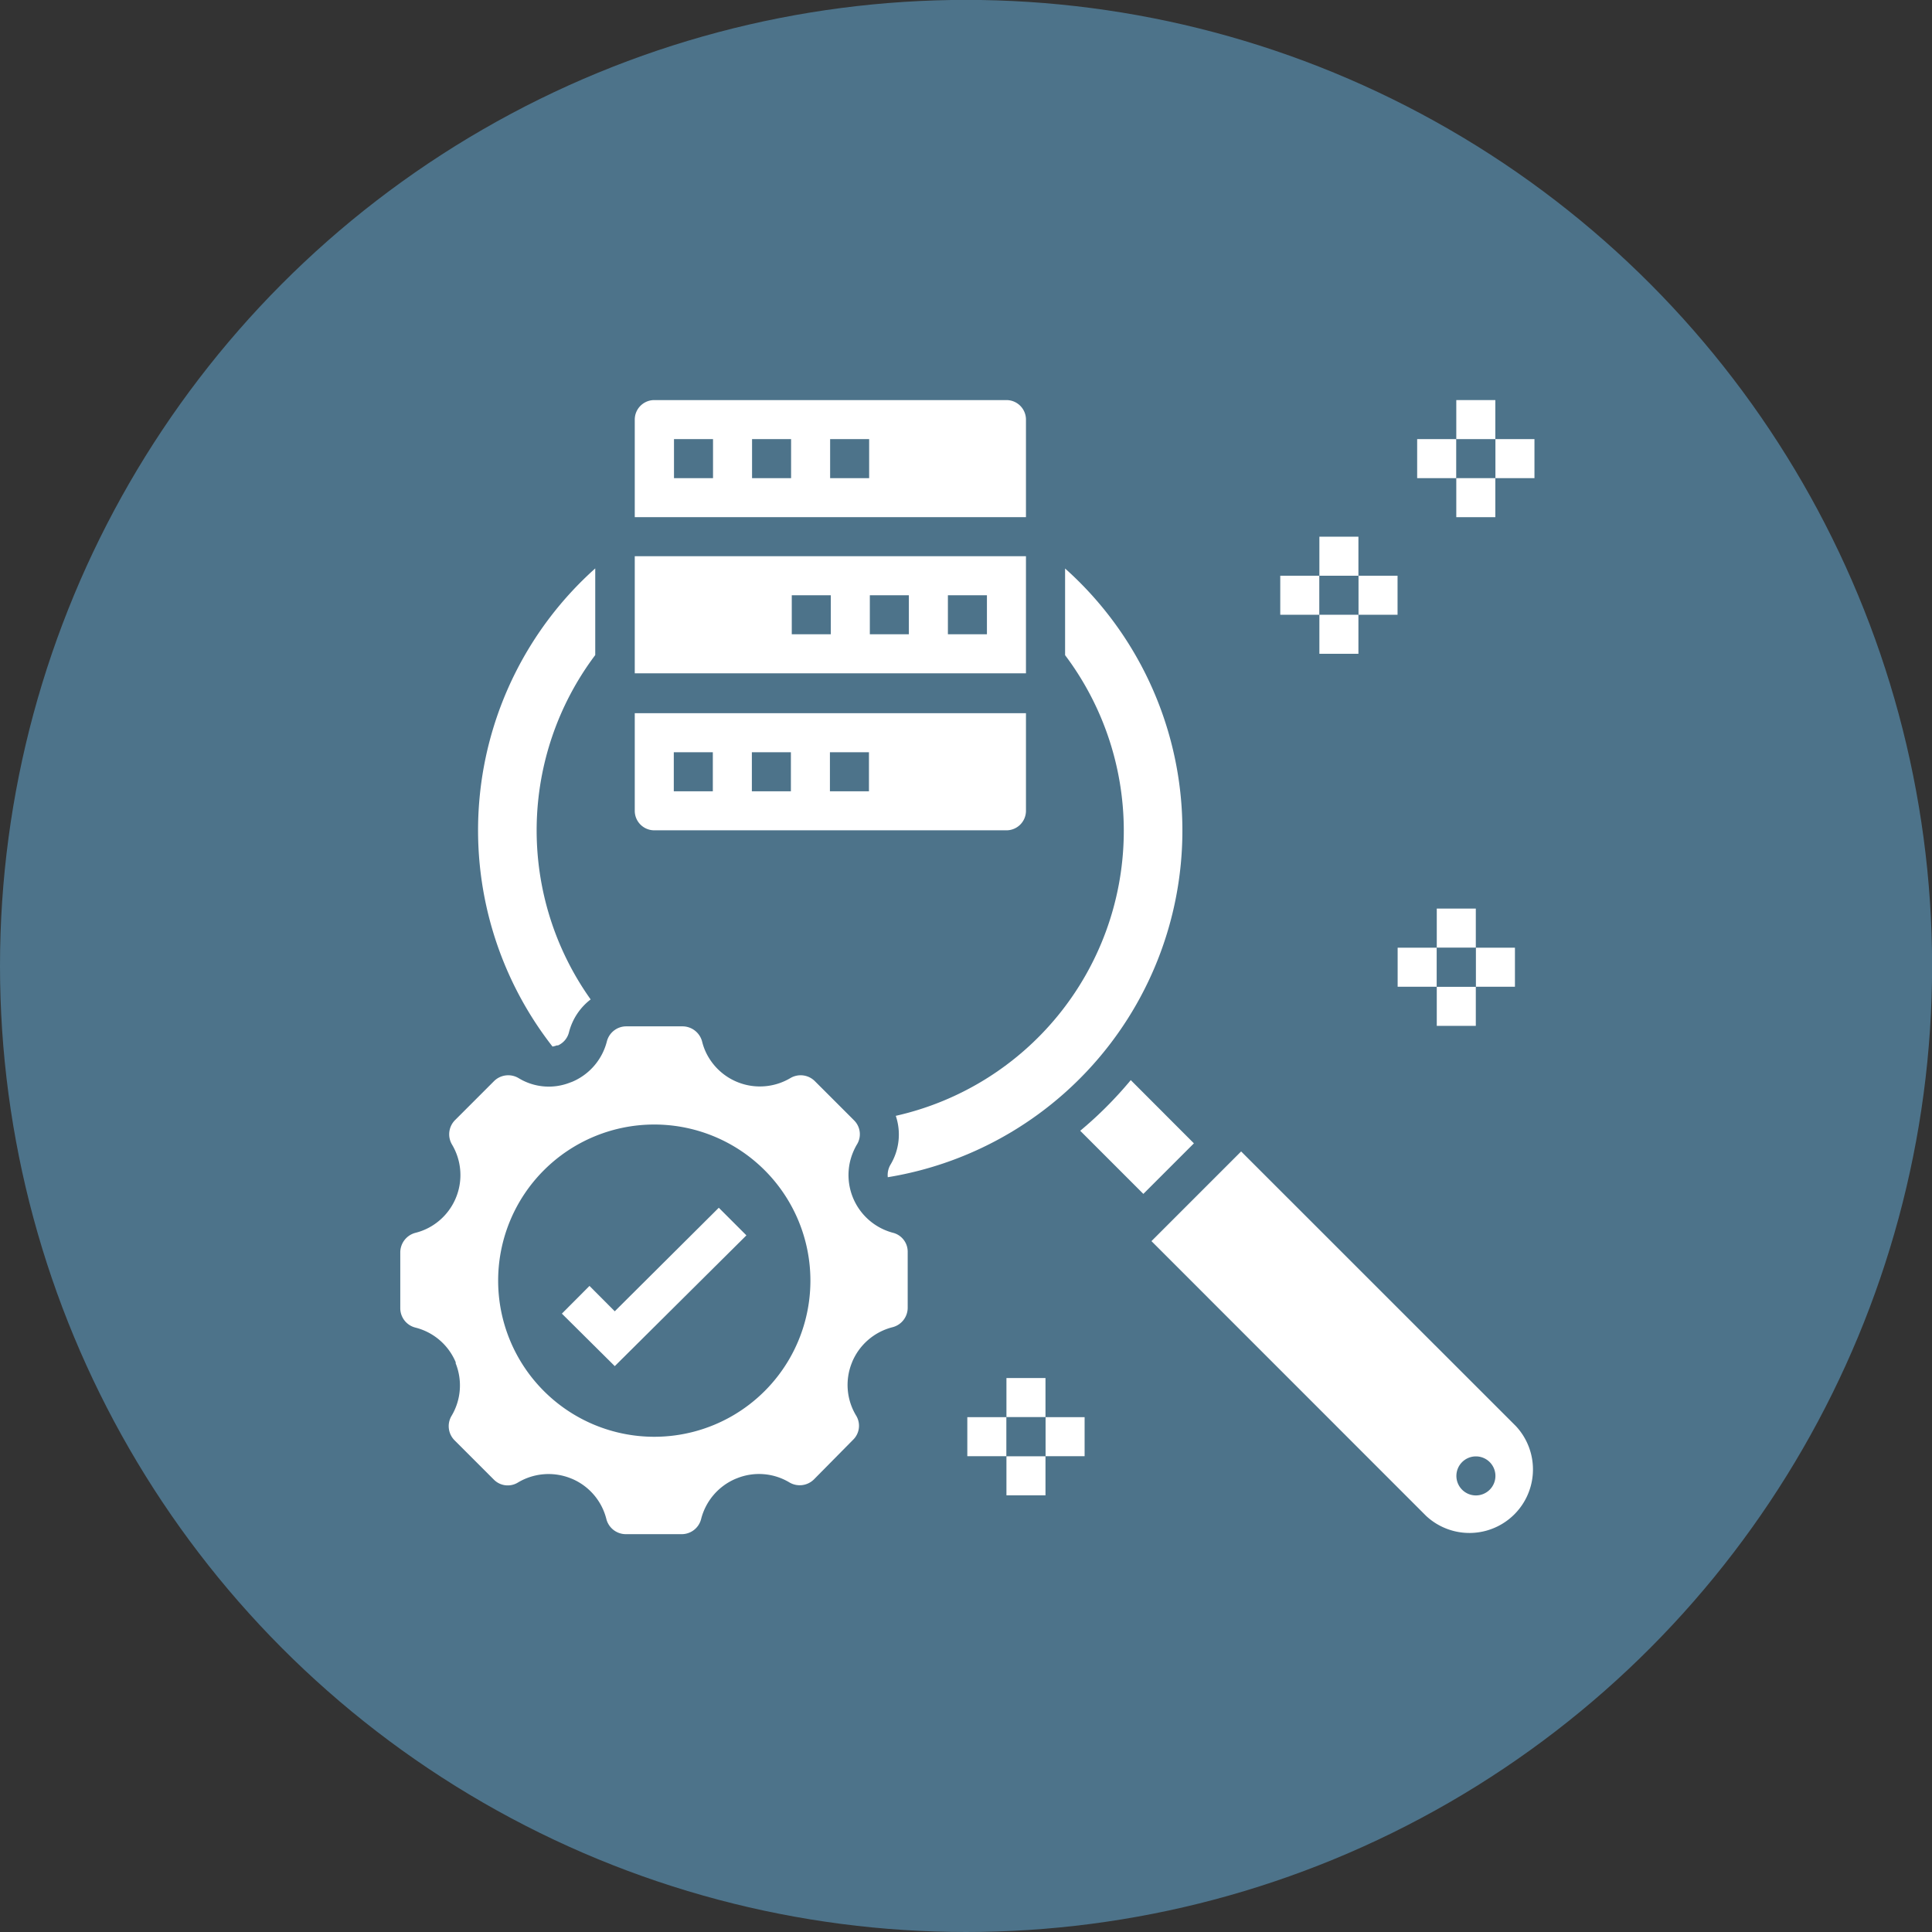 <svg xmlns="http://www.w3.org/2000/svg" viewBox="0 0 197.99 197.99"><rect x="0" y="0" width="197.99" height="197.99" fill="#333333" stroke="none"/><defs><style>.cls-1{fill:#4d738a;}.cls-2{fill:#fff;}</style></defs><g id="Layer_2" data-name="Layer 2"><g id="Layer_1-2" data-name="Layer 1"><circle class="cls-1" cx="99" cy="98.99" r="99"/><path class="cls-2" d="M57.07,107.13l.12,0a2,2,0,0,0,1.12-1.35,6.15,6.15,0,0,1,2.22-3.36A29.88,29.88,0,0,1,61,67.13V58.25a36,36,0,0,0-4.38,49,2.17,2.17,0,0,0,.42-.11Z"/><path class="cls-2" d="M91.8,114.35a6,6,0,0,1-.54,5,2.08,2.08,0,0,0-.28,1.29,36,36,0,0,0,18.17-62.38v8.88A29.94,29.94,0,0,1,91.8,114.35Z"/><path class="cls-2" d="M91.57,126.35a6.12,6.12,0,0,1-4.43-7.43,6.49,6.49,0,0,1,.65-1.59,2,2,0,0,0-.29-2.54l-4-4a2.06,2.06,0,0,0-2.5-.31,6.12,6.12,0,0,1-8.38-2.12,5.82,5.82,0,0,1-.66-1.59,2.08,2.08,0,0,0-2-1.59H64.19a2.05,2.05,0,0,0-2,1.55,6.13,6.13,0,0,1-3.55,4.13l-.22.08a5.93,5.93,0,0,1-5.25-.44,2.07,2.07,0,0,0-2.54.29l-4,4a2.06,2.06,0,0,0-.31,2.5,6.11,6.11,0,0,1-2.12,8.38,6,6,0,0,1-1.59.66,2.08,2.08,0,0,0-1.59,2v5.72a2.05,2.05,0,0,0,1.55,2,6.08,6.08,0,0,1,4.13,3.55l0,.12a6.08,6.08,0,0,1-.41,5.35,2.06,2.06,0,0,0,.3,2.54l4,4a2,2,0,0,0,2.5.31,6.11,6.11,0,0,1,5.38-.43l.13.05a6.08,6.08,0,0,1,3.53,4.09,2.06,2.06,0,0,0,2,1.59h5.72a2.05,2.05,0,0,0,2-1.55,6.12,6.12,0,0,1,3.55-4.13l.13-.05a6.05,6.05,0,0,1,5.34.41,2.07,2.07,0,0,0,2.54-.29l4-4.05a2,2,0,0,0,.32-2.5,6.07,6.07,0,0,1-.44-5.38l.05-.13a6.11,6.11,0,0,1,4.09-3.53,2.06,2.06,0,0,0,1.59-2v-5.72A2,2,0,0,0,91.57,126.35ZM67.05,147.24a16,16,0,1,1,16-16,16,16,0,0,1-16,16Z"/><path class="cls-2" d="M105.14,57H65.05v12h40.09Zm-20,8h-4V61h4Zm8,0h-4V61h4Zm8,0h-4V61h4Z"/><path class="cls-2" d="M67.05,85.09h36.09a2,2,0,0,0,2-2v-10H65.05v10A2,2,0,0,0,67.05,85.09Zm18-8h4v4h-4Zm-8,0h4v4h-4Zm-8,0h4v4h-4Z"/><path class="cls-2" d="M105.14,43a2,2,0,0,0-2-2H67.05a2,2,0,0,0-2,2V53h40.09ZM73.07,49h-4V45h4Zm8,0h-4V45h4Zm8,0h-4V45h4Z"/><path class="cls-2" d="M127.19,118,118,127.19l28.16,28.17a6.51,6.51,0,0,0,9.2-9.2Zm24.06,35.25a2,2,0,1,1,2-2A2,2,0,0,1,151.25,153.25Z"/><path class="cls-2" d="M115.88,110.69a40.32,40.32,0,0,1-5.18,5.19l6.47,6.47,5.18-5.18Z"/><path class="cls-2" d="M63,134.38l-2.59-2.6-2.83,2.84L63,140,76.49,126.6l-2.83-2.83Z"/><path class="cls-2" d="M135.21,55h4v4h-4Z"/><path class="cls-2" d="M135.21,63h4v4h-4Z"/><path class="cls-2" d="M139.22,59h4v4h-4Z"/><path class="cls-2" d="M131.2,59h4v4h-4Z"/><path class="cls-2" d="M149.24,41h4v4h-4Z"/><path class="cls-2" d="M149.24,49h4v4h-4Z"/><path class="cls-2" d="M153.25,45h4v4h-4Z"/><path class="cls-2" d="M145.23,45h4v4h-4Z"/><path class="cls-2" d="M147.24,93.11h4v4h-4Z"/><path class="cls-2" d="M147.24,101.13h4v4h-4Z"/><path class="cls-2" d="M151.25,97.12h4v4h-4Z"/><path class="cls-2" d="M143.23,97.12h4v4h-4Z"/><path class="cls-2" d="M103.14,141.22h4v4h-4Z"/><path class="cls-2" d="M103.14,149.24h4v4h-4Z"/><path class="cls-2" d="M107.15,145.23h4v4h-4Z"/><path class="cls-2" d="M99.13,145.23h4v4h-4Z"/></g></g></svg>
